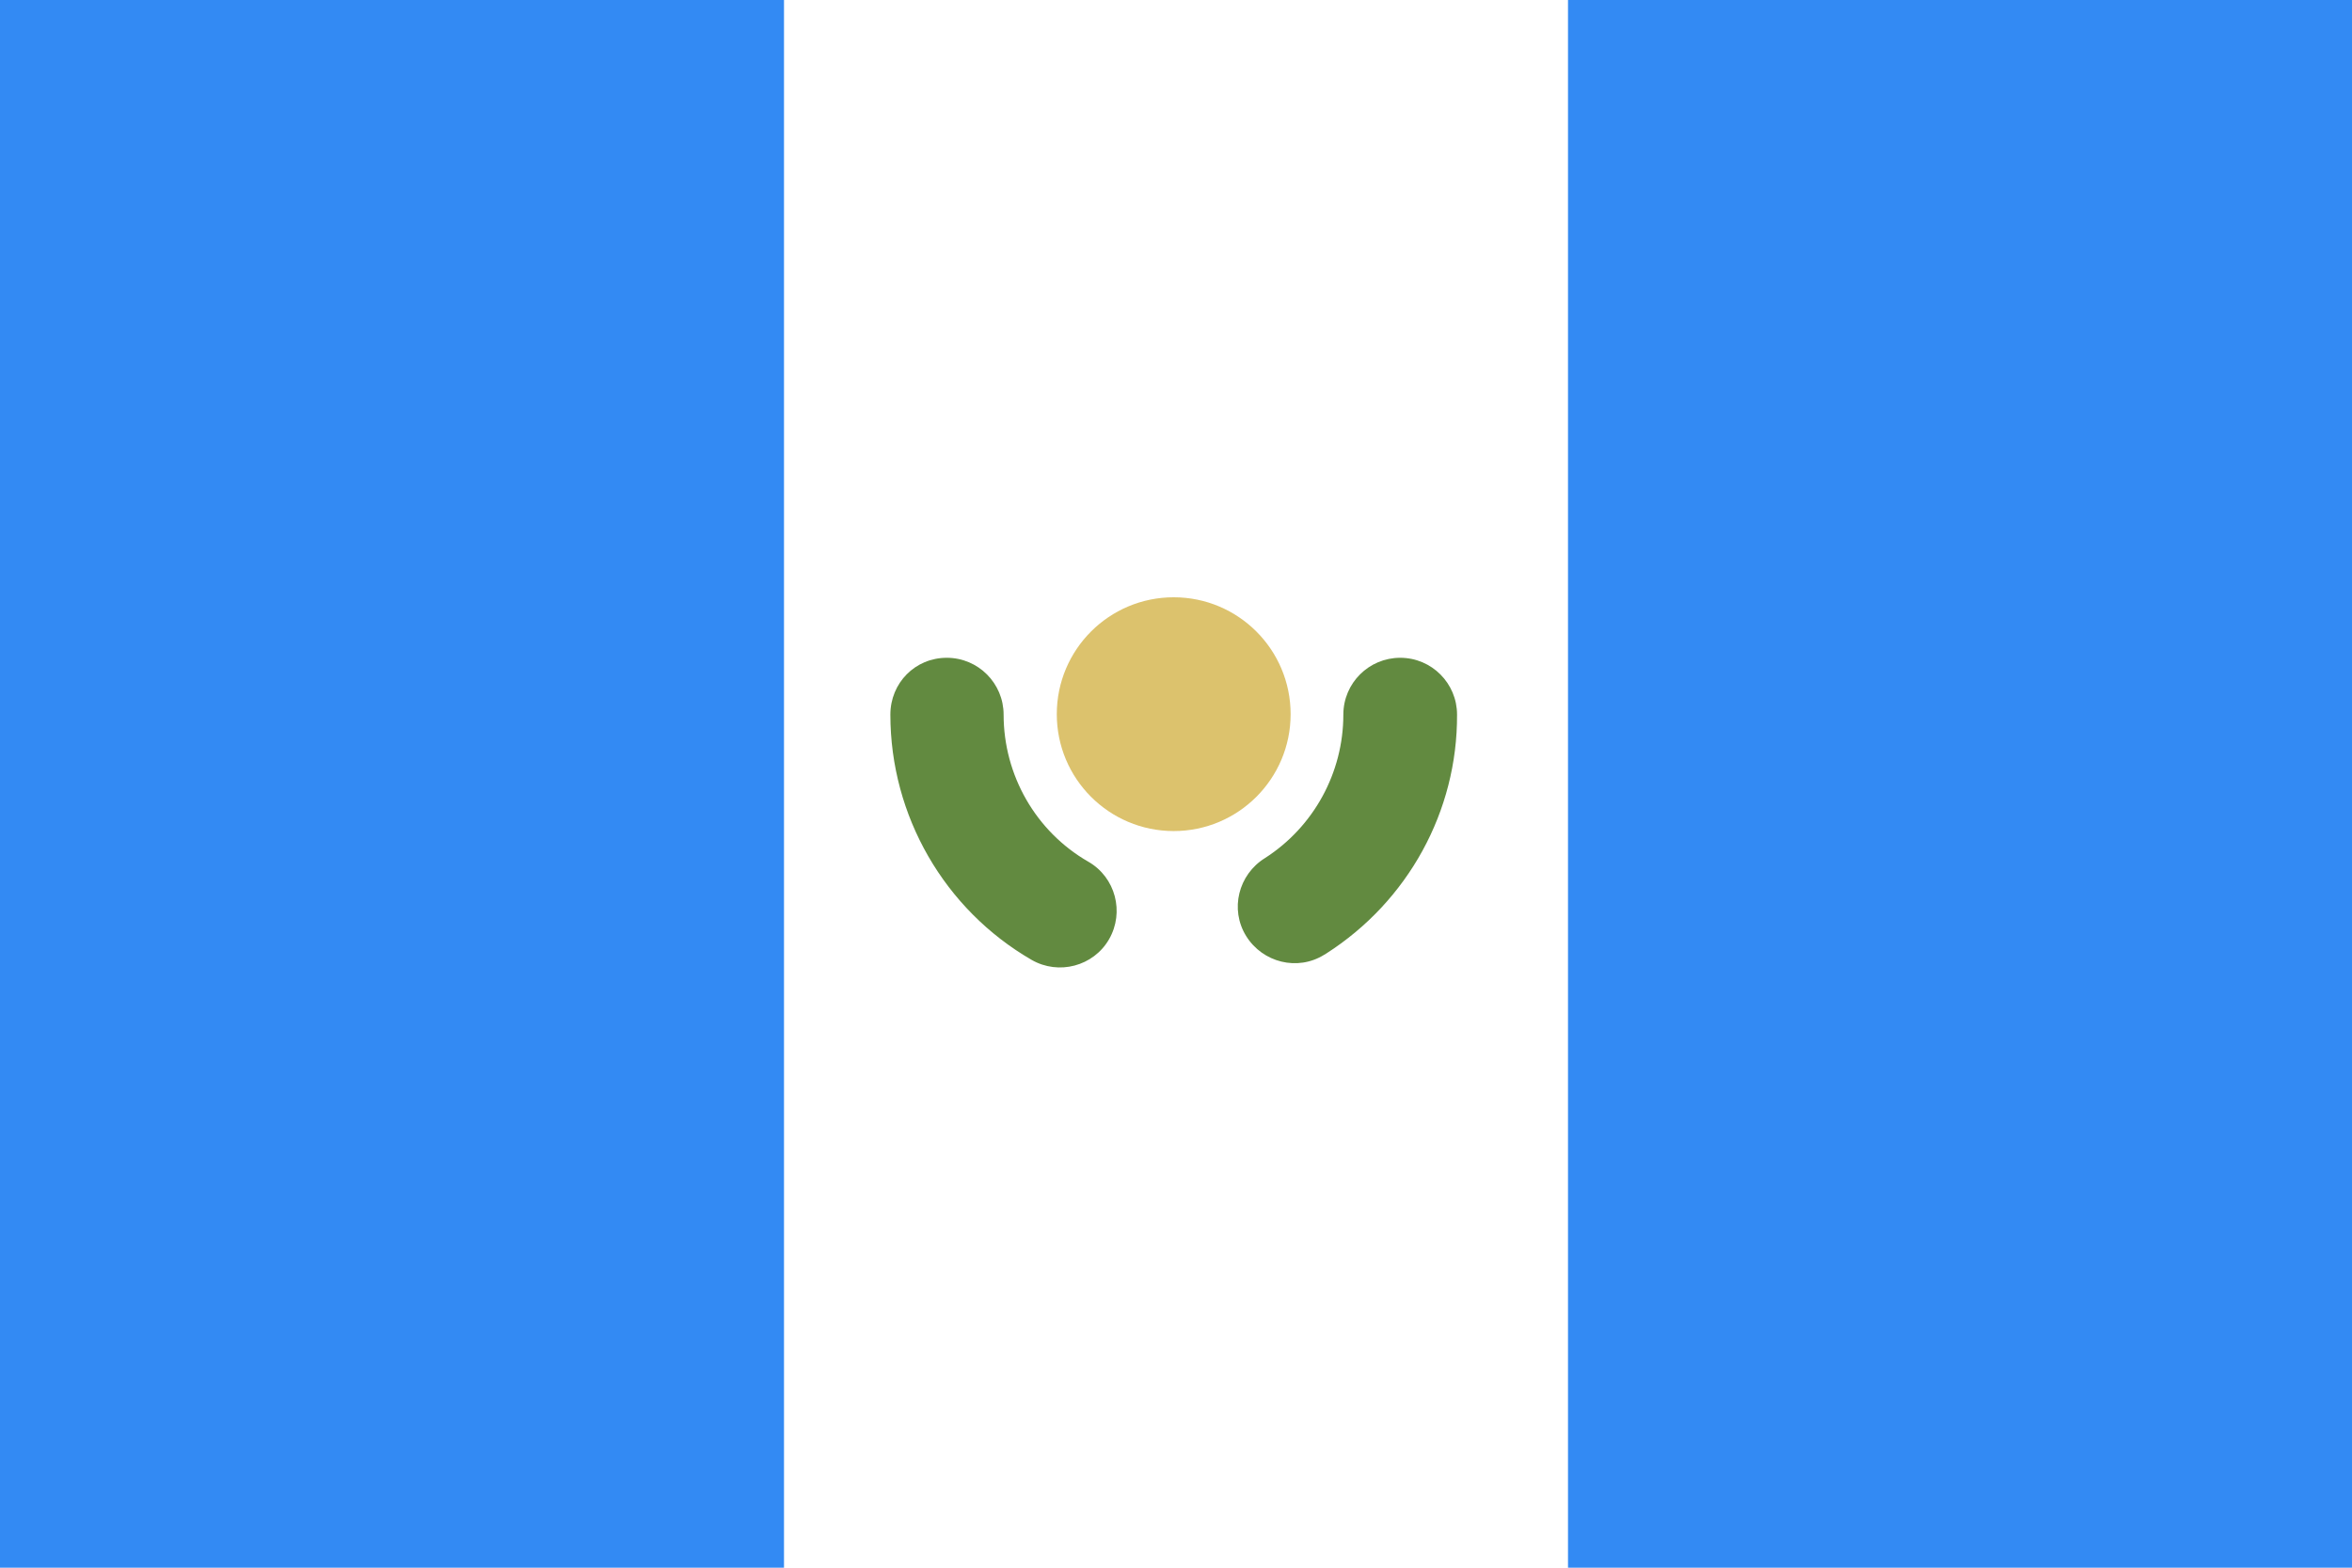 <?xml version="1.0" encoding="utf-8"?>
<svg xmlns="http://www.w3.org/2000/svg" viewBox="0 0 513 342">
  <path d="M0 0h513v342H0z" fill="#FFF"/>
  <g fill="#338AF3">
    <path d="M0 0h171v342H0zM342 0h171v342H342z"/>
  </g>
  <circle cx="256" cy="155.8" fill="#DCC26D" r="25.5"/>
  <path d="M194.2 155.9c0 22.1 11.8 42.5 30.8 53.5 5.9 3.4 13.5 1.4 16.9-4.5 3.4-5.9 1.4-13.5-4.5-16.9-11.5-6.6-18.5-18.9-18.5-32.1 0-6.8-5.5-12.4-12.4-12.4s-12.3 5.5-12.3 12.4zm95.1 52.1c17.8-11.4 28.6-31 28.5-52.1 0-6.8-5.5-12.4-12.4-12.4-6.8 0-12.4 5.5-12.4 12.4 0 12.7-6.5 24.5-17.1 31.3-5.8 3.6-7.7 11.2-4.1 17 3.6 5.8 11.2 7.7 17 4.1.2-.1.3-.2.5-.3z" fill="#628A40"/>
</svg>